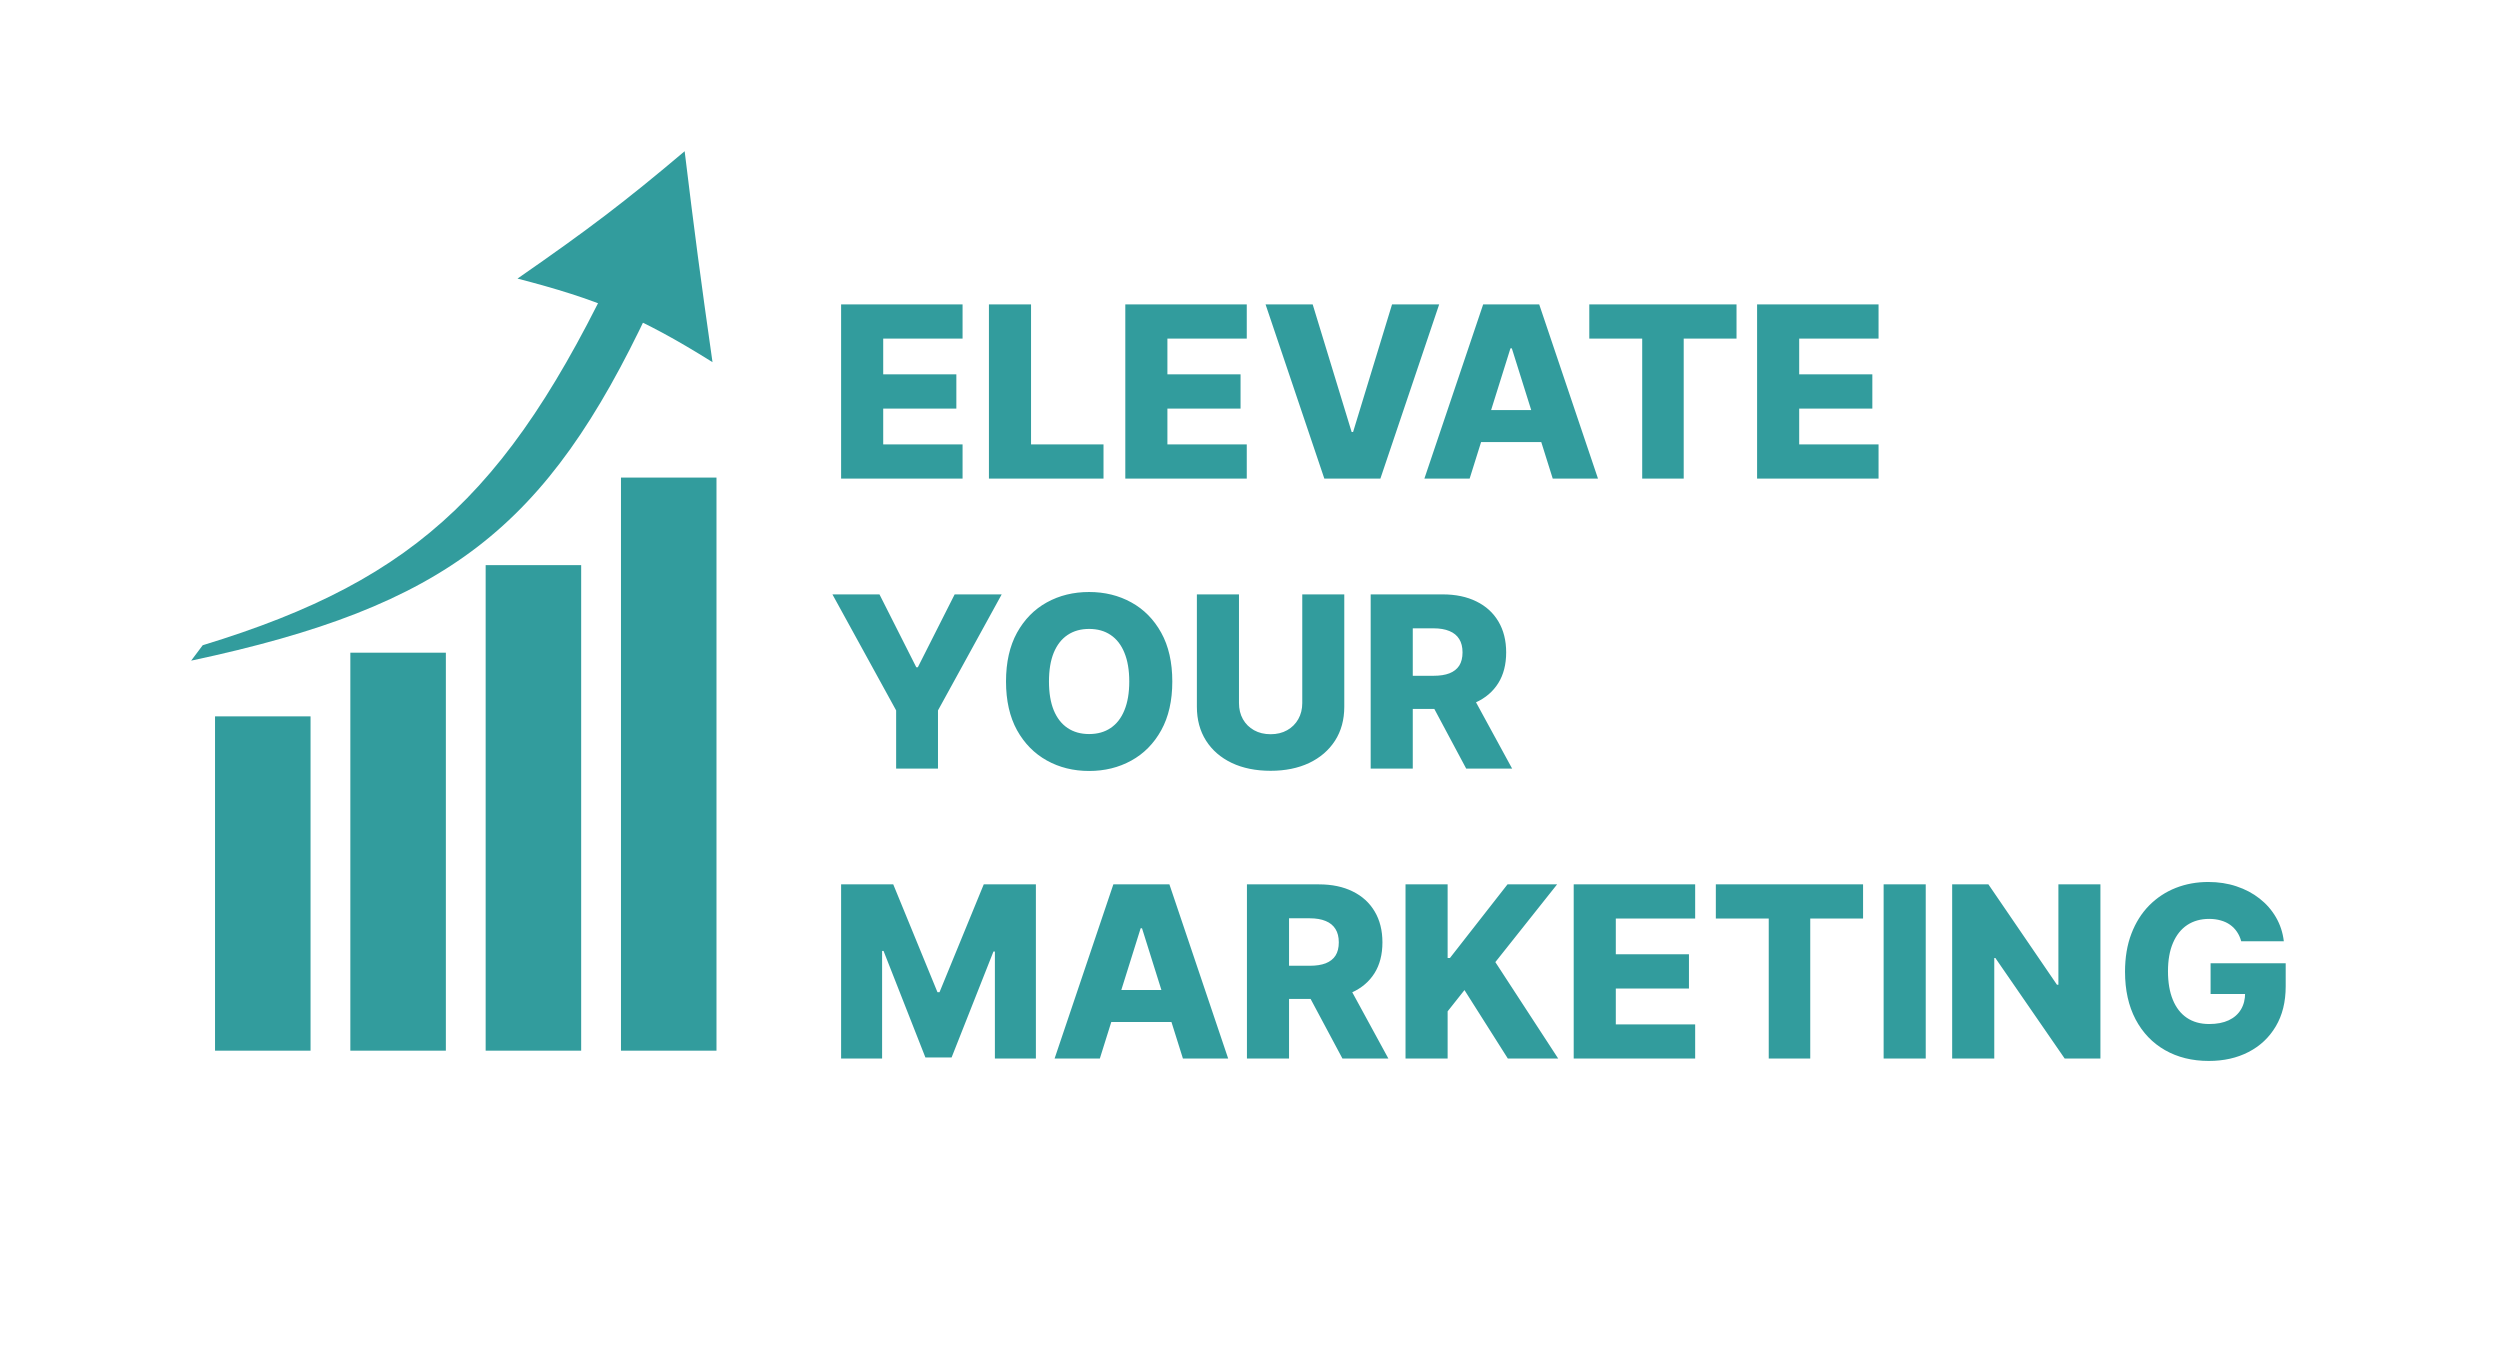 <svg xmlns="http://www.w3.org/2000/svg" width="4259" height="2292" viewBox="0 0 4259 2292" fill="none"><rect x="366.328" y="1220.4" width="162.72" height="569.52" fill="#329C9D"></rect><rect x="596.848" y="1111.92" width="162.72" height="678" fill="#329C9D"></rect><rect x="827.367" y="962.76" width="162.72" height="827.16" fill="#329C9D"></rect><rect x="1057.89" y="813.6" width="162.72" height="976.32" fill="#329C9D"></rect><path d="M1105.35 528.841C930.895 899.394 762.473 1032.45 325.652 1125.48L345.339 1099.23C717.757 985.618 877.891 829.154 1071.45 406.801L1105.35 528.841Z" fill="#329C9D"></path><path d="M1166.37 257.64C1065.77 342.69 1003.49 390.112 881.605 474.6C1015.61 509.379 1088.73 538.709 1213.83 616.98C1193.54 474.875 1183.22 396.146 1166.37 257.64Z" fill="#329C9D"></path><path d="M1432.91 815.359V518.597H1639.83V576.848H1504.64V637.708H1629.25V696.104H1504.64V757.108H1639.83V815.359H1432.91ZM1684.75 815.359V518.597H1756.48V757.108H1879.94V815.359H1684.75ZM1917.07 815.359V518.597H2123.99V576.848H1988.79V637.708H2113.41V696.104H1988.79V757.108H2123.99V815.359H1917.07ZM2236.29 518.597L2302.66 735.952H2305.12L2371.48 518.597H2451.76L2351.63 815.359H2256.14L2156.01 518.597H2236.29ZM2503.67 815.359H2426.58L2526.71 518.597H2622.2L2722.33 815.359H2645.24L2575.54 593.367H2573.23L2503.67 815.359ZM2493.38 698.567H2654.52V753.051H2493.38V698.567ZM2707.52 576.848V518.597H2958.34V576.848H2868.36V815.359H2797.65V576.848H2707.52ZM2993.37 815.359V518.597H3200.3V576.848H3065.1V637.708H3189.72V696.104H3065.1V757.108H3200.3V815.359H2993.37ZM1418.13 1012.6H1498.26L1561 1136.78H1563.61L1626.36 1012.6H1706.49L1597.95 1210.25V1309.36H1526.66V1210.25L1418.13 1012.6ZM1997.13 1160.98C1997.13 1193.63 1990.85 1221.31 1978.29 1244.01C1965.73 1266.71 1948.73 1283.95 1927.28 1295.74C1905.93 1307.52 1881.98 1313.42 1855.41 1313.42C1828.75 1313.42 1804.74 1307.48 1783.39 1295.59C1762.05 1283.71 1745.09 1266.47 1732.53 1243.86C1720.07 1221.16 1713.84 1193.53 1713.84 1160.98C1713.84 1128.33 1720.07 1100.65 1732.53 1077.95C1745.09 1055.25 1762.05 1038 1783.39 1026.22C1804.74 1014.43 1828.75 1008.54 1855.41 1008.54C1881.98 1008.54 1905.93 1014.43 1927.28 1026.22C1948.73 1038 1965.73 1055.25 1978.29 1077.95C1990.85 1100.65 1997.13 1128.33 1997.13 1160.98ZM1923.81 1160.98C1923.81 1141.66 1921.05 1125.33 1915.55 1112C1910.14 1098.67 1902.31 1088.57 1892.07 1081.72C1881.93 1074.86 1869.71 1071.43 1855.41 1071.43C1841.21 1071.43 1828.99 1074.86 1818.75 1081.72C1808.51 1088.57 1800.64 1098.67 1795.13 1112C1789.72 1125.33 1787.02 1141.66 1787.02 1160.98C1787.02 1180.3 1789.72 1196.62 1795.13 1209.96C1800.64 1223.29 1808.51 1233.38 1818.75 1240.24C1828.99 1247.1 1841.21 1250.53 1855.41 1250.53C1869.71 1250.53 1881.93 1247.1 1892.07 1240.24C1902.31 1233.38 1910.14 1223.29 1915.55 1209.96C1921.05 1196.62 1923.81 1180.3 1923.81 1160.98ZM2218.54 1012.6H2290.12V1204.01C2290.12 1226.14 2284.86 1245.41 2274.33 1261.83C2263.8 1278.16 2249.11 1290.81 2230.28 1299.8C2211.44 1308.68 2189.56 1313.13 2164.64 1313.13C2139.42 1313.13 2117.4 1308.68 2098.56 1299.8C2079.72 1290.81 2065.09 1278.16 2054.65 1261.83C2044.22 1245.41 2039 1226.14 2039 1204.01V1012.6H2110.73V1197.78C2110.73 1208.02 2112.95 1217.15 2117.4 1225.17C2121.94 1233.19 2128.26 1239.47 2136.38 1244.01C2144.49 1248.55 2153.91 1250.82 2164.64 1250.82C2175.36 1250.82 2184.73 1248.55 2192.75 1244.01C2200.86 1239.47 2207.19 1233.19 2211.73 1225.17C2216.27 1217.15 2218.54 1208.02 2218.54 1197.78V1012.6ZM2335.08 1309.36V1012.6H2457.67C2479.88 1012.6 2499.06 1016.61 2515.19 1024.62C2531.42 1032.55 2543.93 1043.94 2552.72 1058.82C2561.51 1073.6 2565.91 1091.13 2565.91 1111.42C2565.91 1132 2561.42 1149.48 2552.43 1163.88C2543.45 1178.17 2530.7 1189.09 2514.18 1196.62C2497.66 1204.06 2478.1 1207.78 2455.49 1207.78H2377.97V1151.27H2442.16C2452.98 1151.27 2462.01 1149.87 2469.26 1147.07C2476.6 1144.17 2482.15 1139.82 2485.92 1134.03C2489.69 1128.13 2491.57 1120.6 2491.57 1111.42C2491.57 1102.24 2489.69 1094.66 2485.92 1088.67C2482.15 1082.59 2476.6 1078.05 2469.26 1075.05C2461.92 1071.96 2452.88 1070.41 2442.16 1070.41H2406.8V1309.36H2335.08ZM2502.15 1173.73L2576.05 1309.36H2497.8L2425.35 1173.73H2502.15ZM1432.91 1506.6H1521.74L1597.08 1690.33H1600.56L1675.91 1506.6H1764.74V1803.36H1694.89V1621.07H1692.43L1621.14 1801.48H1576.51L1505.22 1620.06H1502.75V1803.36H1432.91V1506.6ZM1873.67 1803.36H1796.58L1896.71 1506.6H1992.2L2092.33 1803.36H2015.24L1945.54 1581.37H1943.22L1873.67 1803.36ZM1863.38 1686.57H2024.51V1741.05H1863.38V1686.57ZM2124.28 1803.36V1506.6H2246.87C2269.09 1506.6 2288.26 1510.61 2304.39 1518.62C2320.62 1526.55 2333.13 1537.94 2341.92 1552.82C2350.72 1567.6 2355.11 1585.13 2355.11 1605.42C2355.11 1626 2350.62 1643.48 2341.63 1657.88C2332.65 1672.17 2319.9 1683.09 2303.38 1690.62C2286.86 1698.06 2267.3 1701.78 2244.69 1701.78H2167.17V1645.27H2231.36C2242.18 1645.27 2251.21 1643.87 2258.46 1641.07C2265.8 1638.17 2271.36 1633.82 2275.12 1628.03C2278.89 1622.13 2280.78 1614.6 2280.78 1605.42C2280.78 1596.24 2278.89 1588.66 2275.12 1582.67C2271.36 1576.59 2265.8 1572.05 2258.46 1569.05C2251.12 1565.96 2242.09 1564.41 2231.36 1564.41H2196.01V1803.36H2124.28ZM2291.35 1667.73L2365.25 1803.36H2287.01L2214.55 1667.73H2291.35ZM2394.45 1803.36V1506.6H2466.18V1632.08H2470.09L2568.19 1506.6H2652.67L2547.47 1639.04L2654.55 1803.36H2568.77L2494.87 1686.71L2466.18 1722.94V1803.36H2394.45ZM2680.96 1803.36V1506.6H2887.88V1564.85H2752.69V1625.71H2877.31V1684.1H2752.69V1745.11H2887.88V1803.36H2680.96ZM2923.1 1564.85V1506.6H3173.92V1564.85H3083.94V1803.36H3013.23V1564.85H2923.1ZM3280.68 1506.6V1803.36H3208.95V1506.6H3280.68ZM3578.28 1506.6V1803.36H3517.42L3399.32 1632.08H3397.44V1803.36H3325.71V1506.6H3387.44L3504.23 1677.58H3506.69V1506.6H3578.28ZM3818.13 1603.54C3816.49 1597.45 3814.07 1592.09 3810.88 1587.45C3807.69 1582.72 3803.78 1578.71 3799.15 1575.43C3794.51 1572.14 3789.2 1569.68 3783.21 1568.04C3777.22 1566.3 3770.65 1565.43 3763.5 1565.43C3749.11 1565.43 3736.64 1568.91 3726.11 1575.86C3715.68 1582.82 3707.61 1592.96 3701.92 1606.29C3696.22 1619.53 3693.37 1635.61 3693.37 1654.54C3693.37 1673.57 3696.12 1689.8 3701.63 1703.23C3707.13 1716.66 3715.1 1726.9 3725.53 1733.95C3735.97 1741 3748.62 1744.53 3763.5 1744.53C3776.64 1744.53 3787.75 1742.4 3796.83 1738.15C3806 1733.81 3812.96 1727.67 3817.69 1719.75C3822.43 1711.83 3824.79 1702.51 3824.79 1691.78L3838.12 1693.38H3765.96V1641.07H3893.91V1680.34C3893.91 1706.9 3888.26 1729.65 3876.96 1748.59C3865.75 1767.52 3850.3 1782.06 3830.59 1792.2C3810.98 1802.35 3788.42 1807.42 3762.92 1807.42C3734.62 1807.42 3709.74 1801.28 3688.29 1789.01C3666.85 1776.75 3650.14 1759.26 3638.16 1736.56C3626.18 1713.76 3620.19 1686.71 3620.19 1655.41C3620.19 1631.07 3623.81 1609.48 3631.06 1590.64C3638.3 1571.71 3648.4 1555.67 3661.34 1542.53C3674.38 1529.4 3689.45 1519.45 3706.55 1512.68C3723.75 1505.92 3742.25 1502.54 3762.05 1502.54C3779.25 1502.54 3795.23 1505 3810.01 1509.93C3824.89 1514.86 3838.03 1521.81 3849.43 1530.8C3860.92 1539.78 3870.24 1550.45 3877.39 1562.82C3884.54 1575.18 3888.99 1588.76 3890.72 1603.54H3818.13Z" fill="#329C9D"></path></svg>